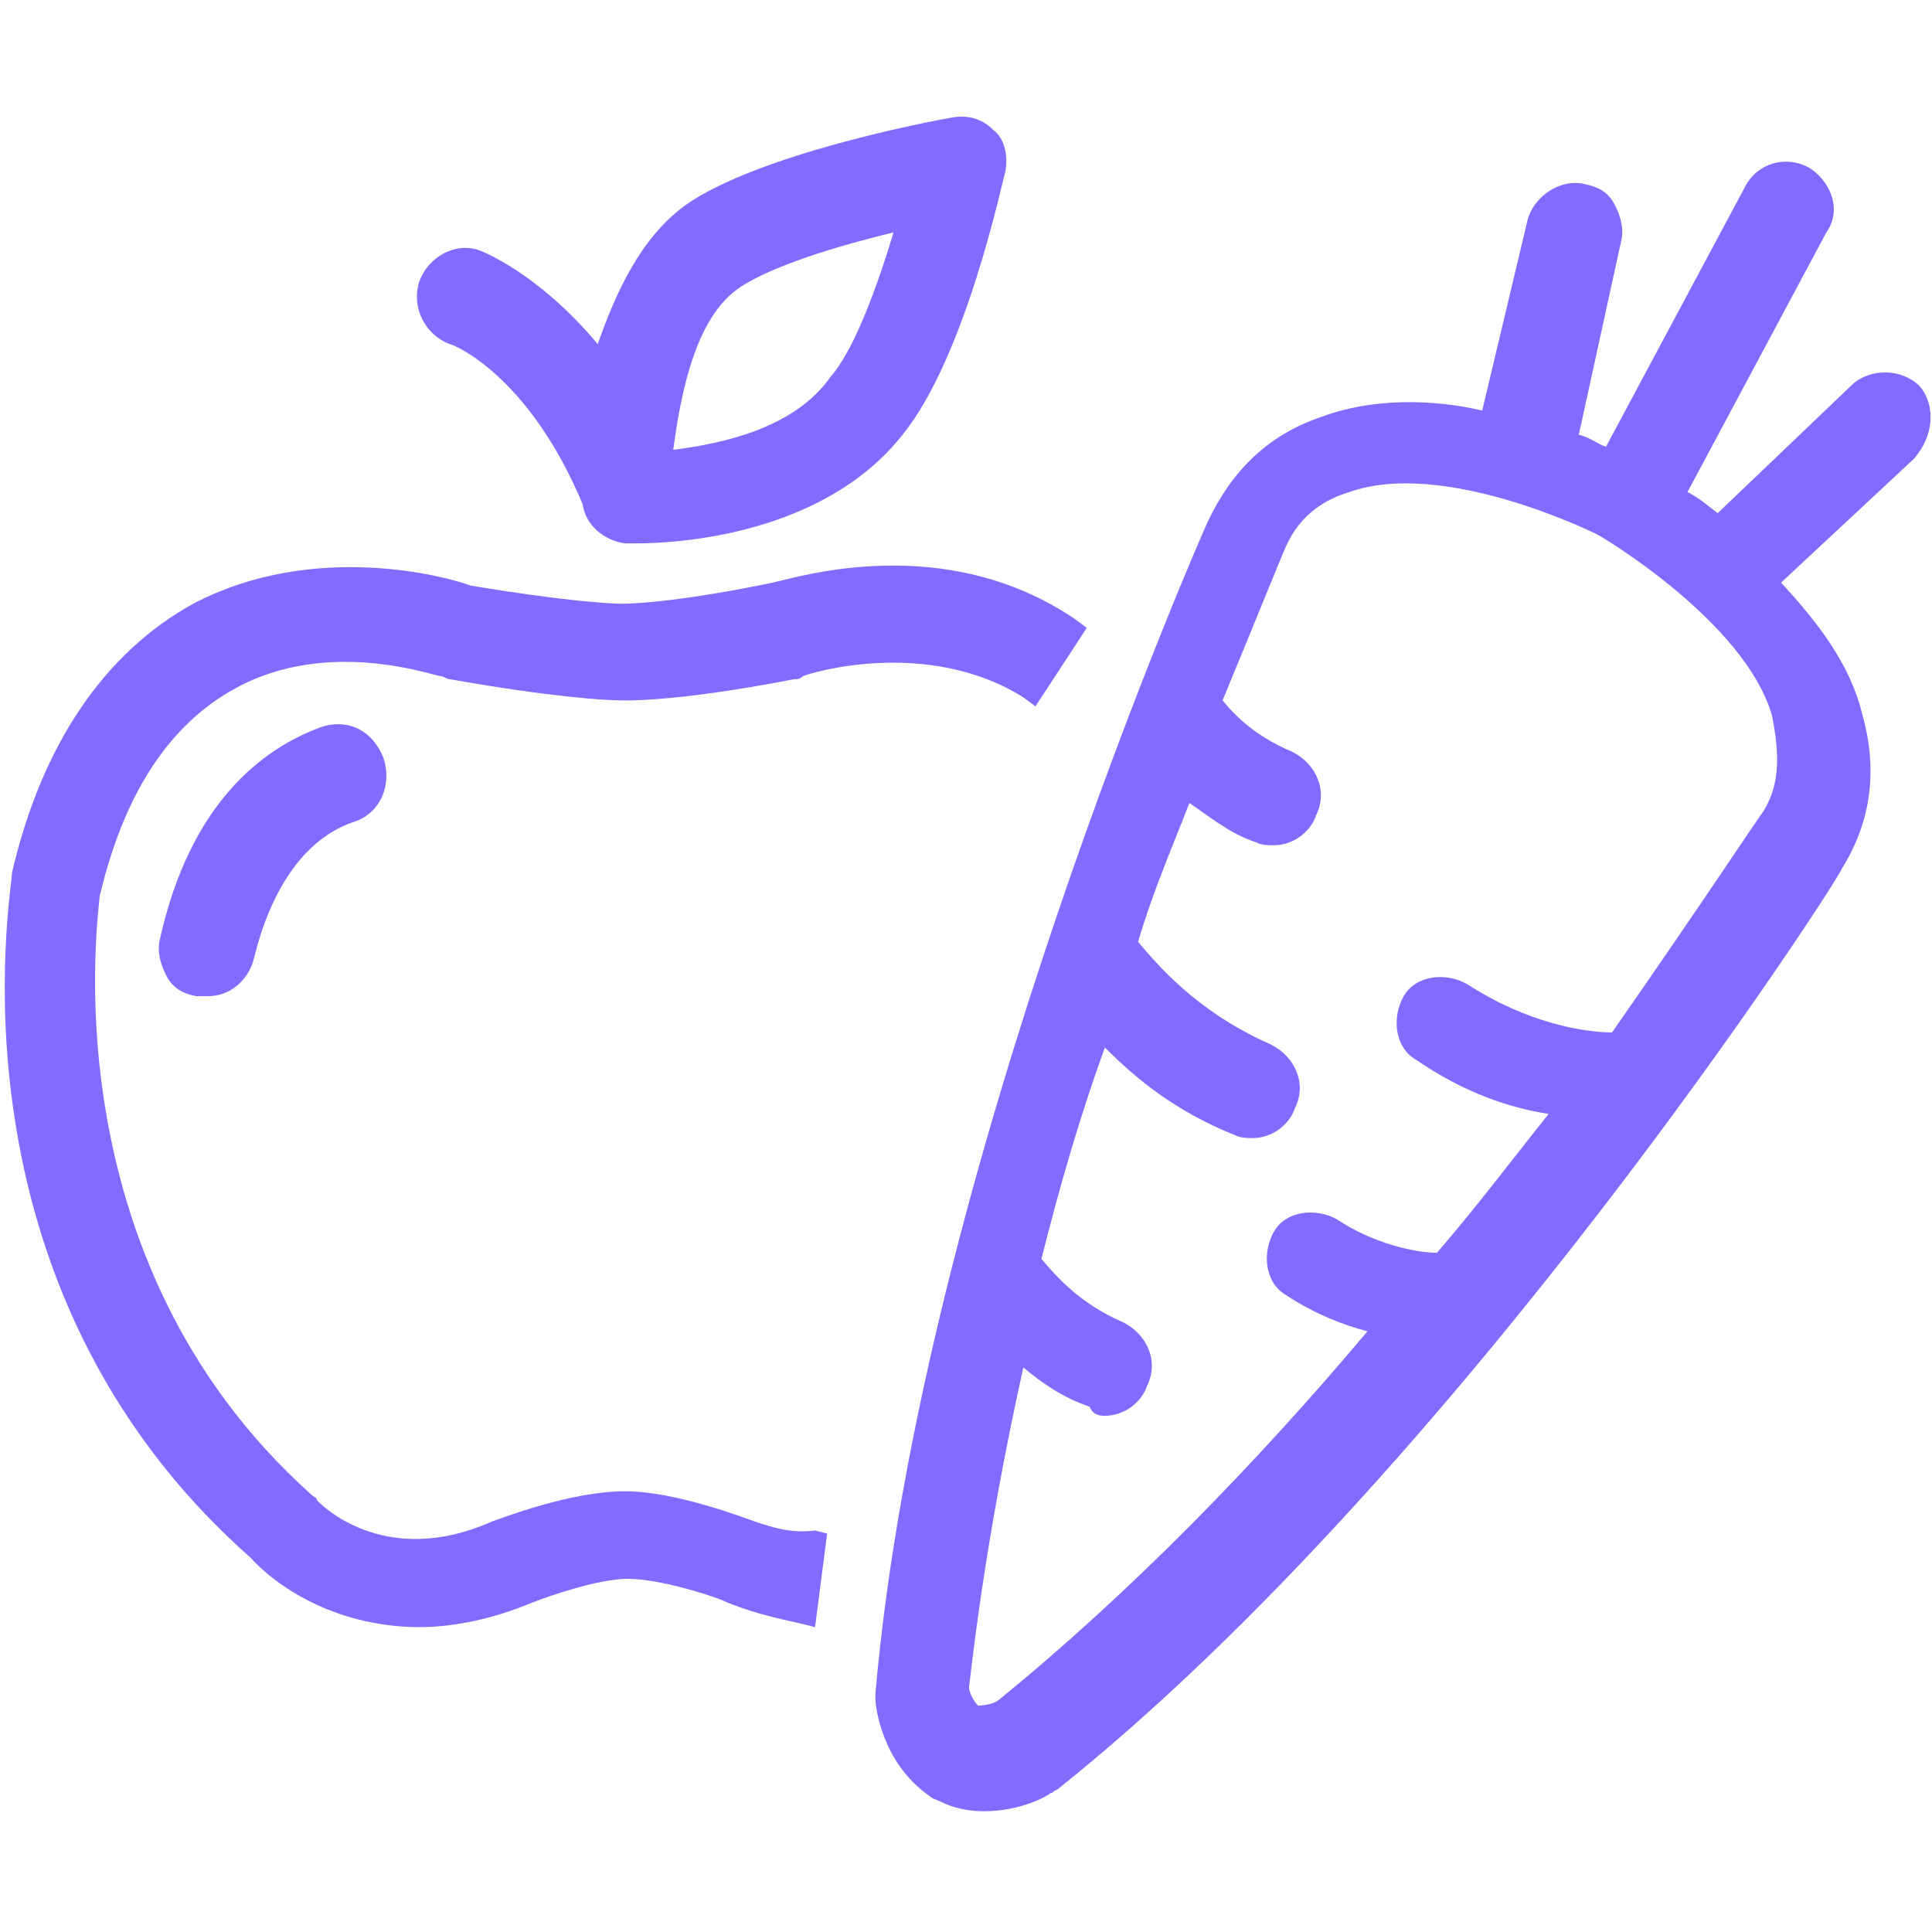 <svg version="1.1" xmlns="http://www.w3.org/2000/svg" width="32" height="32" viewBox="0 0 32 32" fill="#836BFF">
<title>fruit-vegetable-apple-carrot</title>
<path d="M5.3 12.050c-0.95 0.35-2.15 1.25-2.65 3.5-0.050 0.2 0 0.4 0.1 0.6s0.25 0.3 0.5 0.35c0.050 0 0.15 0 0.2 0 0.35 0 0.65-0.25 0.75-0.6 0.3-1.25 0.9-2.050 1.7-2.3 0.4-0.15 0.6-0.6 0.45-1.050-0.2-0.5-0.65-0.65-1.050-0.5z"></path>
<path d="M12.5 25.2c-0.15-0.050-1.3-0.5-2.15-0.5-0.9 0-2.050 0.45-2.2 0.5-1.8 0.8-2.85-0.3-2.9-0.35 0-0.050-0.050-0.050-0.1-0.1-4.4-3.95-3.5-9.7-3.5-9.9 0.4-1.7 1.15-2.85 2.25-3.45 1.55-0.85 3.3-0.2 3.4-0.2 0.050 0 0.1 0.050 0.15 0.050 1.7 0.3 2.6 0.35 2.8 0.35v0c0 0 0.85 0.050 2.9-0.35 0.050 0 0.1 0 0.15-0.050 0.1-0.050 2.050-0.65 3.65 0.35l0.2 0.15 0.85-1.3-0.2-0.15c-2.15-1.45-4.55-0.7-5-0.6-1.45 0.3-2.25 0.35-2.5 0.35v0c-0.2 0-1-0.050-2.5-0.3-0.4-0.15-2.6-0.75-4.6 0.3-1.45 0.8-2.5 2.3-3 4.45 0 0.3-1.2 6.8 3.95 11.35 0.5 0.55 1.5 1.15 2.8 1.15v0c0.6 0 1.25-0.15 1.85-0.4 0.25-0.1 1.1-0.4 1.6-0.4s1.3 0.25 1.55 0.35c0.45 0.2 0.9 0.3 1.35 0.4l0.2 0.050 0.2-1.55-0.2-0.050c-0.4 0.050-0.7-0.050-1-0.15z"></path>
<path d="M7.45 5.7c0.050 0 1.3 0.5 2.2 2.65 0.050 0.35 0.35 0.6 0.7 0.65 0 0 0.1 0 0.2 0 0.7 0 3.1-0.15 4.4-1.8 1.050-1.3 1.65-4.2 1.7-4.35 0.050-0.25 0-0.55-0.2-0.7-0.2-0.2-0.45-0.25-0.7-0.2-0.3 0.050-3.2 0.6-4.4 1.45-0.75 0.55-1.15 1.45-1.45 2.3-1-1.2-1.95-1.55-1.95-1.55-0.4-0.15-0.85 0.1-1 0.5-0.15 0.45 0.1 0.9 0.5 1.050zM11.15 7.45c0.1-0.7 0.3-2.1 1.050-2.65 0.4-0.3 1.35-0.65 2.6-0.95-0.35 1.15-0.7 2-1.050 2.4-0.6 0.85-1.8 1.1-2.6 1.2z"></path>
<path d="M31.8 6.4c-0.3-0.3-0.8-0.3-1.1-0.050l-2.25 2.15c-0.2-0.15-0.3-0.25-0.5-0.35l2.3-4.3c0.25-0.35 0.1-0.8-0.25-1.050-0.4-0.25-0.9-0.1-1.1 0.3l-2.3 4.3c-0.15-0.050-0.25-0.15-0.45-0.2l0.7-3.2c0.050-0.2 0-0.4-0.1-0.6s-0.25-0.3-0.5-0.35c-0.4-0.1-0.85 0.2-0.95 0.6l-0.75 3.15c-0.85-0.2-1.85-0.2-2.65 0.1-0.9 0.3-1.5 0.9-1.9 1.75-0.050 0.1-4.75 10.75-5.5 19.4 0 0.050 0 0.1 0 0.1 0 0.1 0.1 1.050 0.9 1.6 0.050 0.050 0.1 0.050 0.2 0.1 0.2 0.1 0.45 0.15 0.7 0.15 0.6 0 1.050-0.25 1.1-0.3 0.050 0 0.050-0.050 0.1-0.050 6.65-5.3 13-15.15 13-15.25 0.5-0.8 0.6-1.65 0.35-2.55-0.2-0.85-0.75-1.55-1.35-2.2l2.2-2.050c0.35-0.4 0.35-0.9 0.1-1.2zM29.2 13.45c-0.050 0.050-1 1.5-2.5 3.65-0.45 0-1.4-0.15-2.4-0.8-0.35-0.2-0.85-0.15-1.050 0.2s-0.15 0.85 0.2 1.050c0.8 0.55 1.55 0.8 2.2 0.9-0.6 0.75-1.2 1.55-1.85 2.3-0.35 0-1.050-0.15-1.65-0.55-0.35-0.2-0.85-0.15-1.050 0.2s-0.15 0.85 0.2 1.050c0.45 0.3 0.95 0.5 1.35 0.6-1.85 2.2-3.95 4.35-6.1 6.1-0.050 0.050-0.2 0.1-0.35 0.1-0.1-0.1-0.15-0.25-0.15-0.3 0.2-1.75 0.5-3.5 0.9-5.3 0.3 0.25 0.65 0.5 1.1 0.65 0.050 0.15 0.2 0.15 0.25 0.15 0.3 0 0.6-0.2 0.7-0.5 0.2-0.4 0-0.85-0.4-1.050-0.7-0.3-1.1-0.75-1.35-1.050 0.3-1.2 0.65-2.4 1.050-3.5 0.5 0.5 1.15 1.050 2.15 1.45 0.1 0.050 0.2 0.050 0.3 0.050 0.3 0 0.6-0.2 0.7-0.5 0.2-0.4 0-0.85-0.4-1.050-1.25-0.55-1.9-1.35-2.2-1.7 0.25-0.85 0.6-1.65 0.85-2.3 0.3 0.2 0.65 0.5 1.1 0.65 0.1 0.050 0.2 0.050 0.3 0.050 0.3 0 0.6-0.2 0.7-0.5 0.2-0.4 0-0.85-0.4-1.050-0.6-0.25-0.95-0.6-1.15-0.85 0.6-1.45 1-2.45 1.050-2.55 0.2-0.45 0.55-0.75 1.050-0.9 1.55-0.55 4 0.65 4.1 0.7s2.45 1.45 2.9 3c0.15 0.75 0.1 1.2-0.15 1.6z"></path>
</svg>
